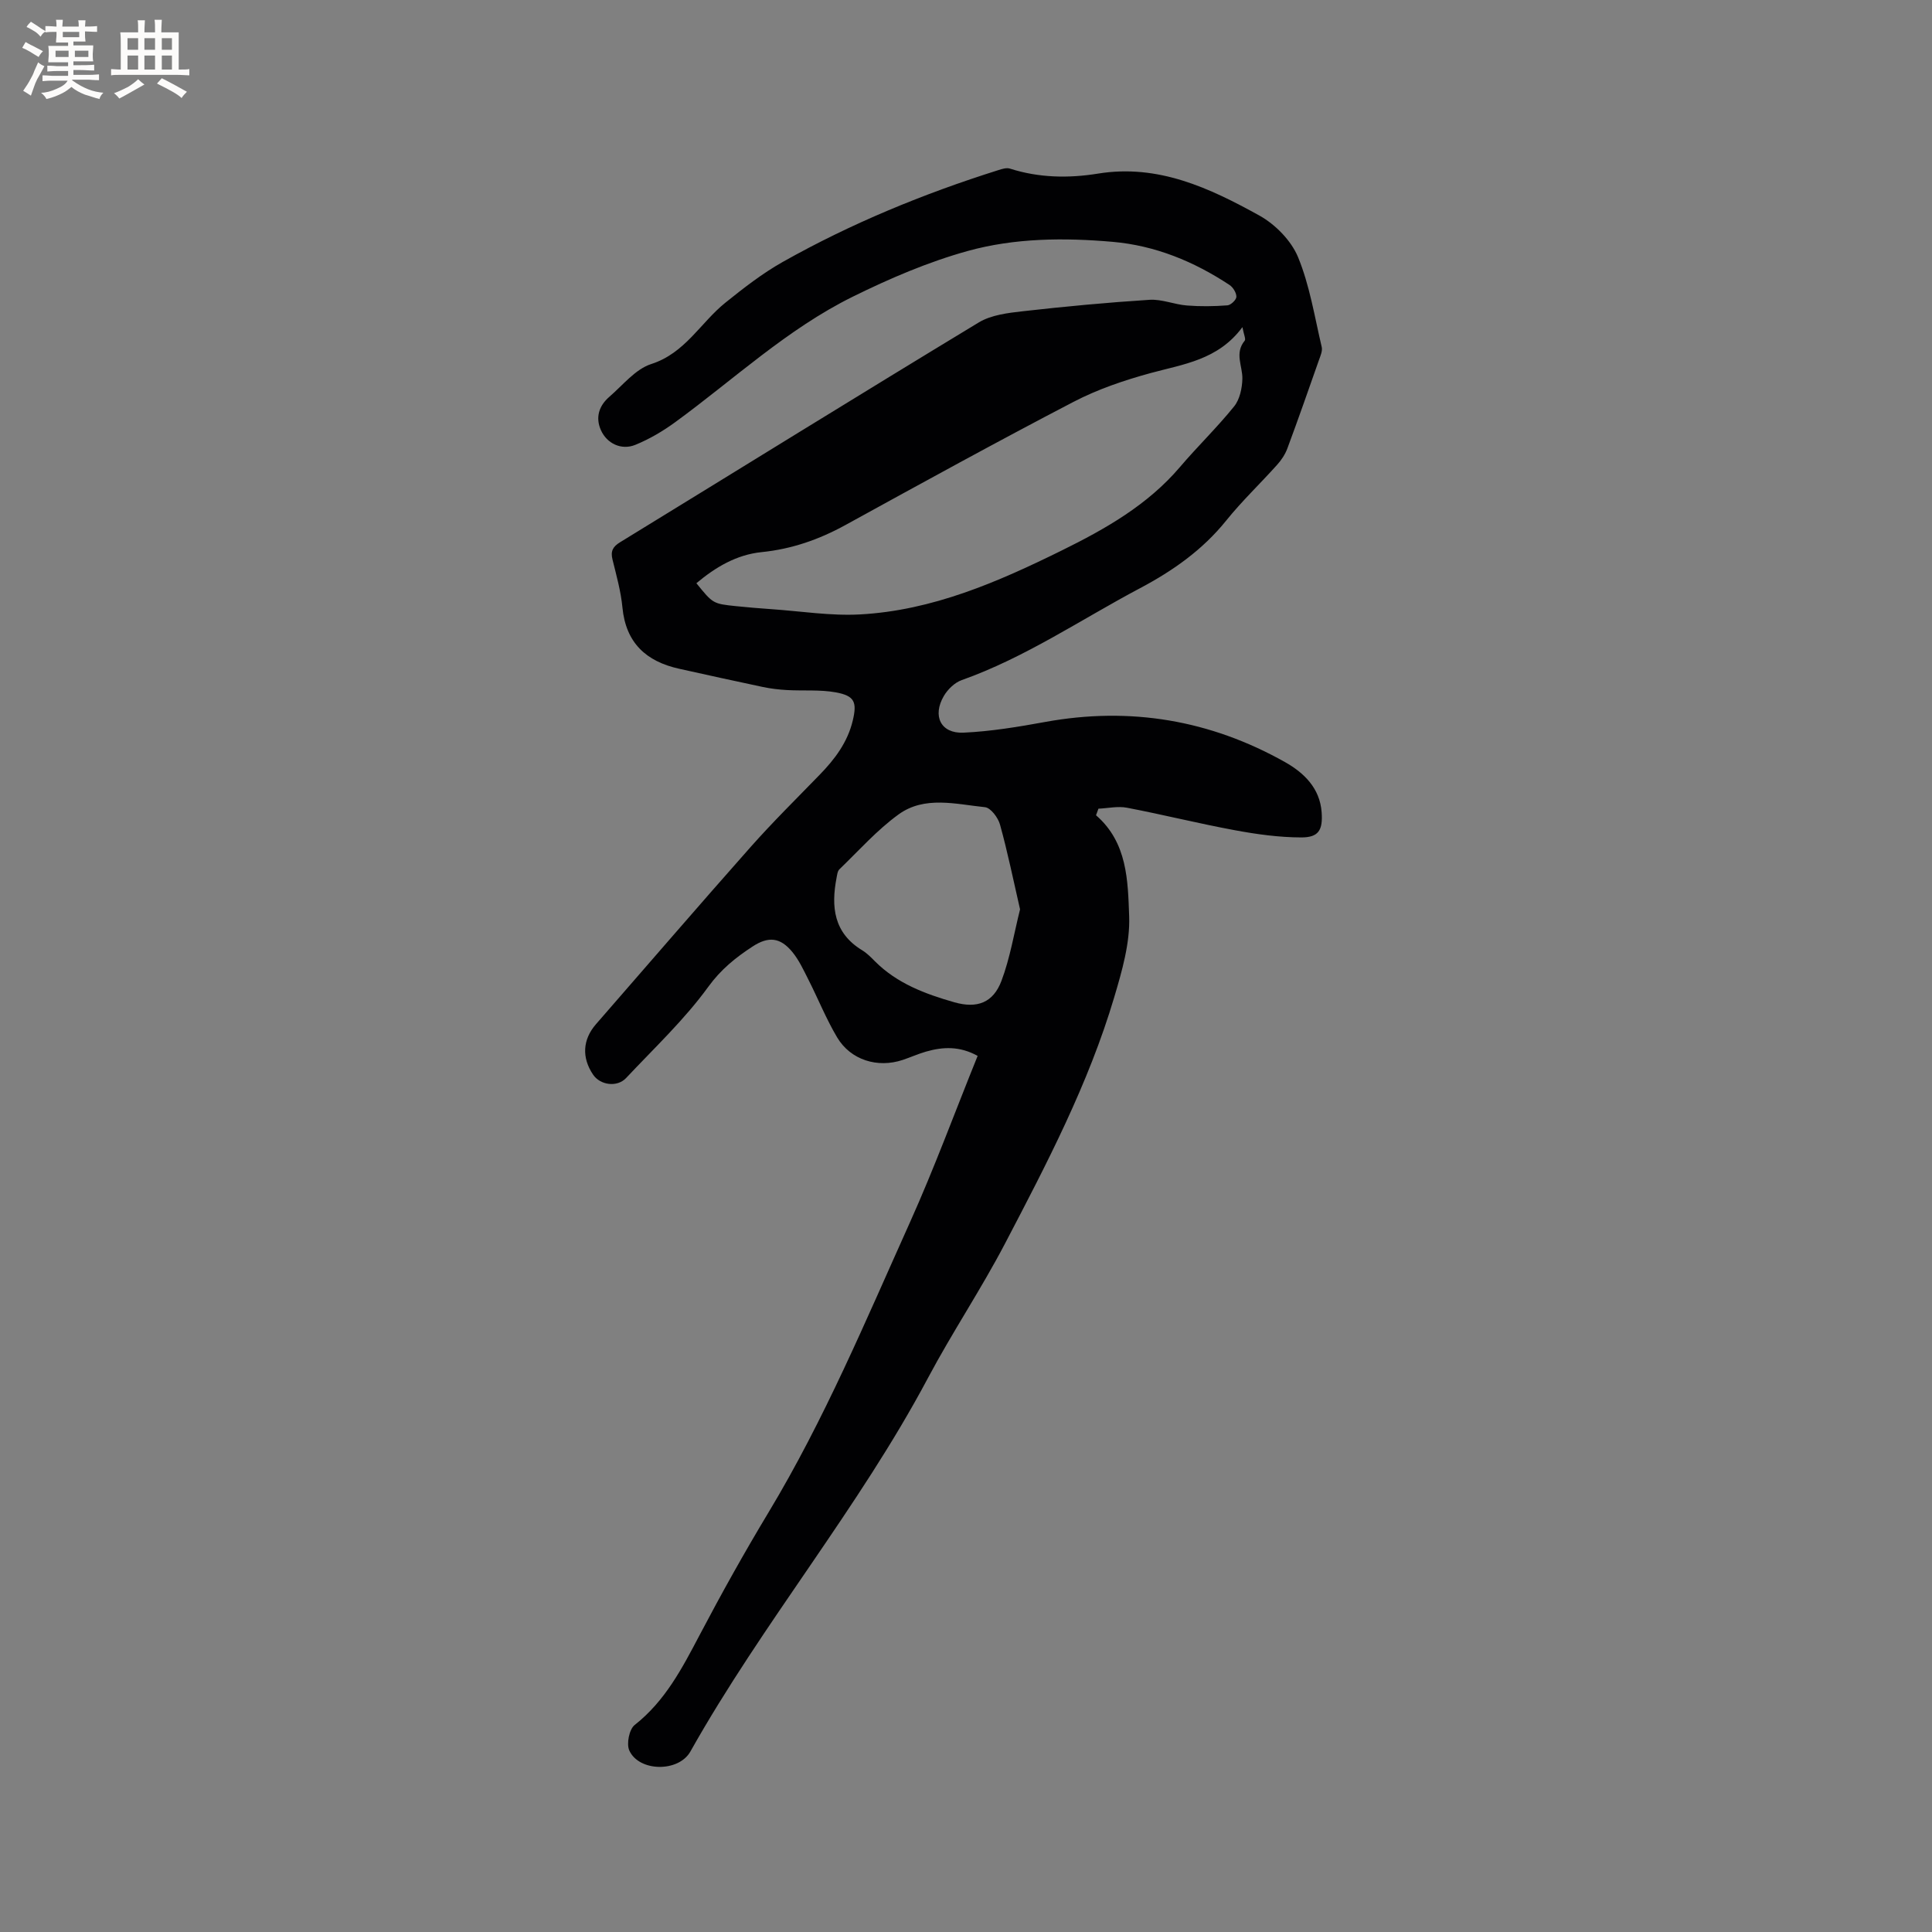 <svg enable-background="new 0 0 400 400" viewBox="0 0 400 400" xmlns="http://www.w3.org/2000/svg"><rect x="0" y="0" width="400" height="400" fill="#808080" stroke="none"/><path d="m226.92 168.79c6.52 5.66 6.59 13.56 6.86 20.9.2 5.54-1.47 11.31-3.08 16.74-5.33 17.96-13.98 34.51-22.61 51.01-4.95 9.47-10.93 18.39-15.95 27.83-14.4 27.07-34.21 50.68-49.2 77.36-2.43 4.33-10.64 4.23-12.65-.21-.62-1.37-.02-4.39 1.11-5.28 6.32-4.97 9.84-11.76 13.46-18.64 4.53-8.61 9.28-17.12 14.3-25.45 11.51-19.12 20.09-39.65 29.21-59.92 5.07-11.27 9.34-22.91 14.04-34.52-3.73-2.06-7.2-1.89-10.71-.88-1.62.47-3.18 1.17-4.78 1.71-5.23 1.75-10.81.03-13.6-4.66-2.26-3.8-3.92-7.96-5.93-11.92-1-1.97-1.94-4.04-3.32-5.73-2.52-3.08-4.97-3.32-8.28-1.15-3.49 2.28-6.53 4.72-9.15 8.33-4.95 6.82-11.21 12.7-17.01 18.88-1.85 1.97-5.36 1.5-6.84-.7-2.39-3.54-2.16-7.27.6-10.44 10.66-12.23 21.24-24.53 32-36.67 4.57-5.15 9.48-10 14.28-14.94 3.15-3.23 5.8-6.73 6.88-11.23.91-3.82.42-5.14-3.48-5.86-3.29-.6-6.74-.29-10.11-.48-1.67-.09-3.35-.29-4.99-.63-5.79-1.22-11.57-2.5-17.35-3.78-6.83-1.51-11.04-5.34-11.75-12.67-.32-3.35-1.25-6.66-2.06-9.95-.43-1.73.07-2.66 1.58-3.58 24.75-15.17 49.42-30.47 74.25-45.5 2.58-1.56 6.02-1.97 9.13-2.32 8.73-.99 17.48-1.81 26.24-2.37 2.54-.16 5.14.98 7.74 1.18 2.78.22 5.59.18 8.37-.03.7-.05 1.84-1.13 1.86-1.76.02-.82-.68-1.97-1.42-2.46-7.36-4.86-15.36-8.16-24.19-8.93-10.08-.88-20.28-.8-30 1.89-8.2 2.27-16.18 5.7-23.82 9.47-13.59 6.71-24.66 17.16-36.8 26.01-2.53 1.84-5.31 3.48-8.21 4.66s-5.91-.28-7.14-3.07c-1.16-2.62-.37-5.03 1.73-6.85 2.81-2.42 5.41-5.75 8.7-6.81 7.04-2.26 10.2-8.56 15.35-12.7 3.78-3.04 7.67-6.07 11.88-8.44 14.16-7.97 29.13-14.12 44.61-19 .78-.25 1.72-.55 2.43-.32 6.01 1.92 12.15 2.02 18.25 1.03 12.45-2.02 23.09 2.99 33.38 8.68 3.3 1.83 6.59 5.18 8.01 8.6 2.43 5.89 3.43 12.37 4.91 18.63.19.82-.28 1.86-.59 2.74-2.14 6.09-4.27 12.19-6.52 18.24-.46 1.25-1.26 2.45-2.16 3.44-3.47 3.87-7.26 7.47-10.51 11.51-4.89 6.07-11.01 10.38-17.82 13.99-12.24 6.48-23.75 14.36-36.94 19.04-1.45.51-2.89 1.91-3.69 3.27-2.44 4.16-.64 7.82 4.06 7.61 5.67-.26 11.33-1.2 16.93-2.22 17.58-3.2 34.15-.4 49.65 8.32 3.88 2.19 7.21 5.37 7.57 10.37.27 3.69-.61 5.23-4.22 5.22-4.59-.01-9.22-.65-13.74-1.49-7.48-1.38-14.87-3.23-22.35-4.66-1.88-.36-3.93.11-5.9.2-.16.47-.33.91-.5 1.36zm30.31-101.06c-5.04 6.8-12.19 7.65-19.01 9.51-5.46 1.49-10.94 3.35-15.94 5.95-15.86 8.26-31.54 16.88-47.22 25.5-5.47 3.01-11.14 4.99-17.37 5.62-5.21.53-9.55 3.12-13.51 6.44 3.43 4.23 3.42 4.25 8.24 4.75 2.42.25 4.85.45 7.28.62 6.12.42 12.27 1.42 18.35 1.09 14.99-.81 28.53-6.71 41.77-13.24 9.05-4.46 17.78-9.41 24.48-17.28 3.64-4.28 7.7-8.19 11.22-12.56 1.16-1.44 1.65-3.76 1.7-5.69.06-2.63-1.67-5.31.48-7.9.28-.32-.19-1.29-.47-2.81zm-46.04 120.54c-1.41-6.14-2.58-11.9-4.15-17.55-.39-1.43-1.93-3.48-3.11-3.6-6.03-.62-12.49-2.41-17.88 1.49-4.48 3.24-8.24 7.5-12.26 11.37-.4.38-.47 1.16-.59 1.77-1.16 6.02-.58 11.42 5.3 14.99.98.6 1.82 1.45 2.64 2.28 4.57 4.59 10.42 6.77 16.44 8.49 4.74 1.35 8.05.09 9.76-4.43 1.79-4.75 2.61-9.87 3.85-14.81z" fill="#010103"/><g fill="#fcfbfa"><path d="m6.8 9.5c.6.3 1.3.7 2.1 1.1-.4.4-.7.8-.9 1.2-.7-.4-1.3-.8-1.8-1.1s-1.1-.6-1.6-.8c.2-.4.5-.8.7-1.2.4.2.8.5 1.5.8zm.9 6.9c-.3.6-.5 1.1-.7 1.7s-.4 1.1-.6 1.7c-.6-.4-1.1-.7-1.6-1 .7-1 1.2-1.8 1.5-2.4.3-.5.6-1.1.8-1.7.3-.6.5-1.2.8-1.8.3.3.8.6 1.3.8-.7 1.3-1.2 2.2-1.5 2.7zm.1-11c.4.3 1 .7 1.7 1.1-.5.2-.8.6-1.1 1.1-.5-.6-1-1-1.4-1.2s-.9-.6-1.5-.8c.2-.4.5-.7.9-1.1.5.3.9.6 1.4.9zm10.5 13.1c1 .4 2 .6 3.1.7-.4.4-.7.8-.8 1.3-.9-.2-1.9-.6-3-.9-1-.4-2-.9-2.8-1.6-.5.4-1.1.9-1.9 1.3s-1.9.9-3.3 1.2c-.1-.3-.5-.8-1.1-1.3 1 0 2.1-.3 3.2-.8 1.2-.5 1.9-1 2.3-1.7h-3.2c-.4 0-1 0-2 .1v-1.2c1 0 1.7.1 2 .1h3.3v-1h-2.3c-.2 0-.9 0-2 .1v-1.2c1.2 0 1.9.1 2 .1h2.3v-.8h-4.1c0-.7.1-1.2.1-1.6 0-.5 0-1.1-.1-1.8h4.1v-.7h-2.5c0-.6.1-1.1.1-1.6v-.6h-.5c-.4 0-1 0-1.8.1v-1.3c1.2 0 1.9.1 2.1.1h.2c0-.3 0-.8-.1-1.4h1.4c0 .6-.1 1-.1 1.4h3.4c0-.4 0-.8-.1-1.3h1.5c0 .4-.1.9-.1 1.3.7 0 1.5 0 2.5-.1v1.2c-1 0-1.8-.1-2.5-.1v.6c0 .3 0 .8.1 1.5h-2.5v.8h4.1c0 .7-.1 1.3-.1 1.8s0 1 .1 1.5h-4.1v.8h1.4c.8 0 1.8 0 2.9-.1v1.2c-1 0-1.9-.1-2.8-.1h-1.5v1h3.2c.3 0 1 0 2.1-.1v1.2c-1.1 0-1.8-.1-2.1-.1h-3.4l-.1.1c1.4 1 2.4 1.5 3.4 1.9zm-4.1-6.7v-1.3h-2.7v1.3zm2.2-4.1v-1.1h-3.4v1.1zm1.9 4.1v-1.3h-2.8v1.3z"/><path d="m37 6.7v2.3 5.4c1 0 1.8 0 2.2-.1v1.3c-.6 0-1.5-.1-2.5-.1h-11.9c-.7 0-1.3 0-1.8.1v-1.3c.5 0 1.1.1 2 .1v-5.2c0-1 0-1.8-.1-2.5h3.7c0-1.3 0-2.1-.1-2.5h1.5c0 .4-.1 1.3-.1 2.5h2.2c0-1.2 0-2.1-.1-2.6h1.5c0 .4-.1 1.3-.1 2.6zm-12.3 13.7c-.3-.4-.7-.8-1.1-1.1 1.1-.4 2.1-.9 2.9-1.3.8-.5 1.5-1 2.1-1.6.4.4.9.8 1.3 1.1-2.5 1.4-4.2 2.4-5.2 2.9zm3.9-10.1v-2.4h-2.2v2.4zm0 4.1v-2.9h-2.2v2.9zm3.5-4.1v-2.4h-2.2v2.4zm0 4.1v-2.9h-2.2v2.9zm.4 2.9 1-1.1c.6.3 1.4.7 2.5 1.3s2 1.1 2.7 1.5c-.4.4-.8.8-1.1 1.3-.8-.8-2.5-1.7-5.1-3zm3.1-7v-2.4h-2.1v2.4zm0 4.1v-2.9h-2.1v2.9z"/></g></svg>